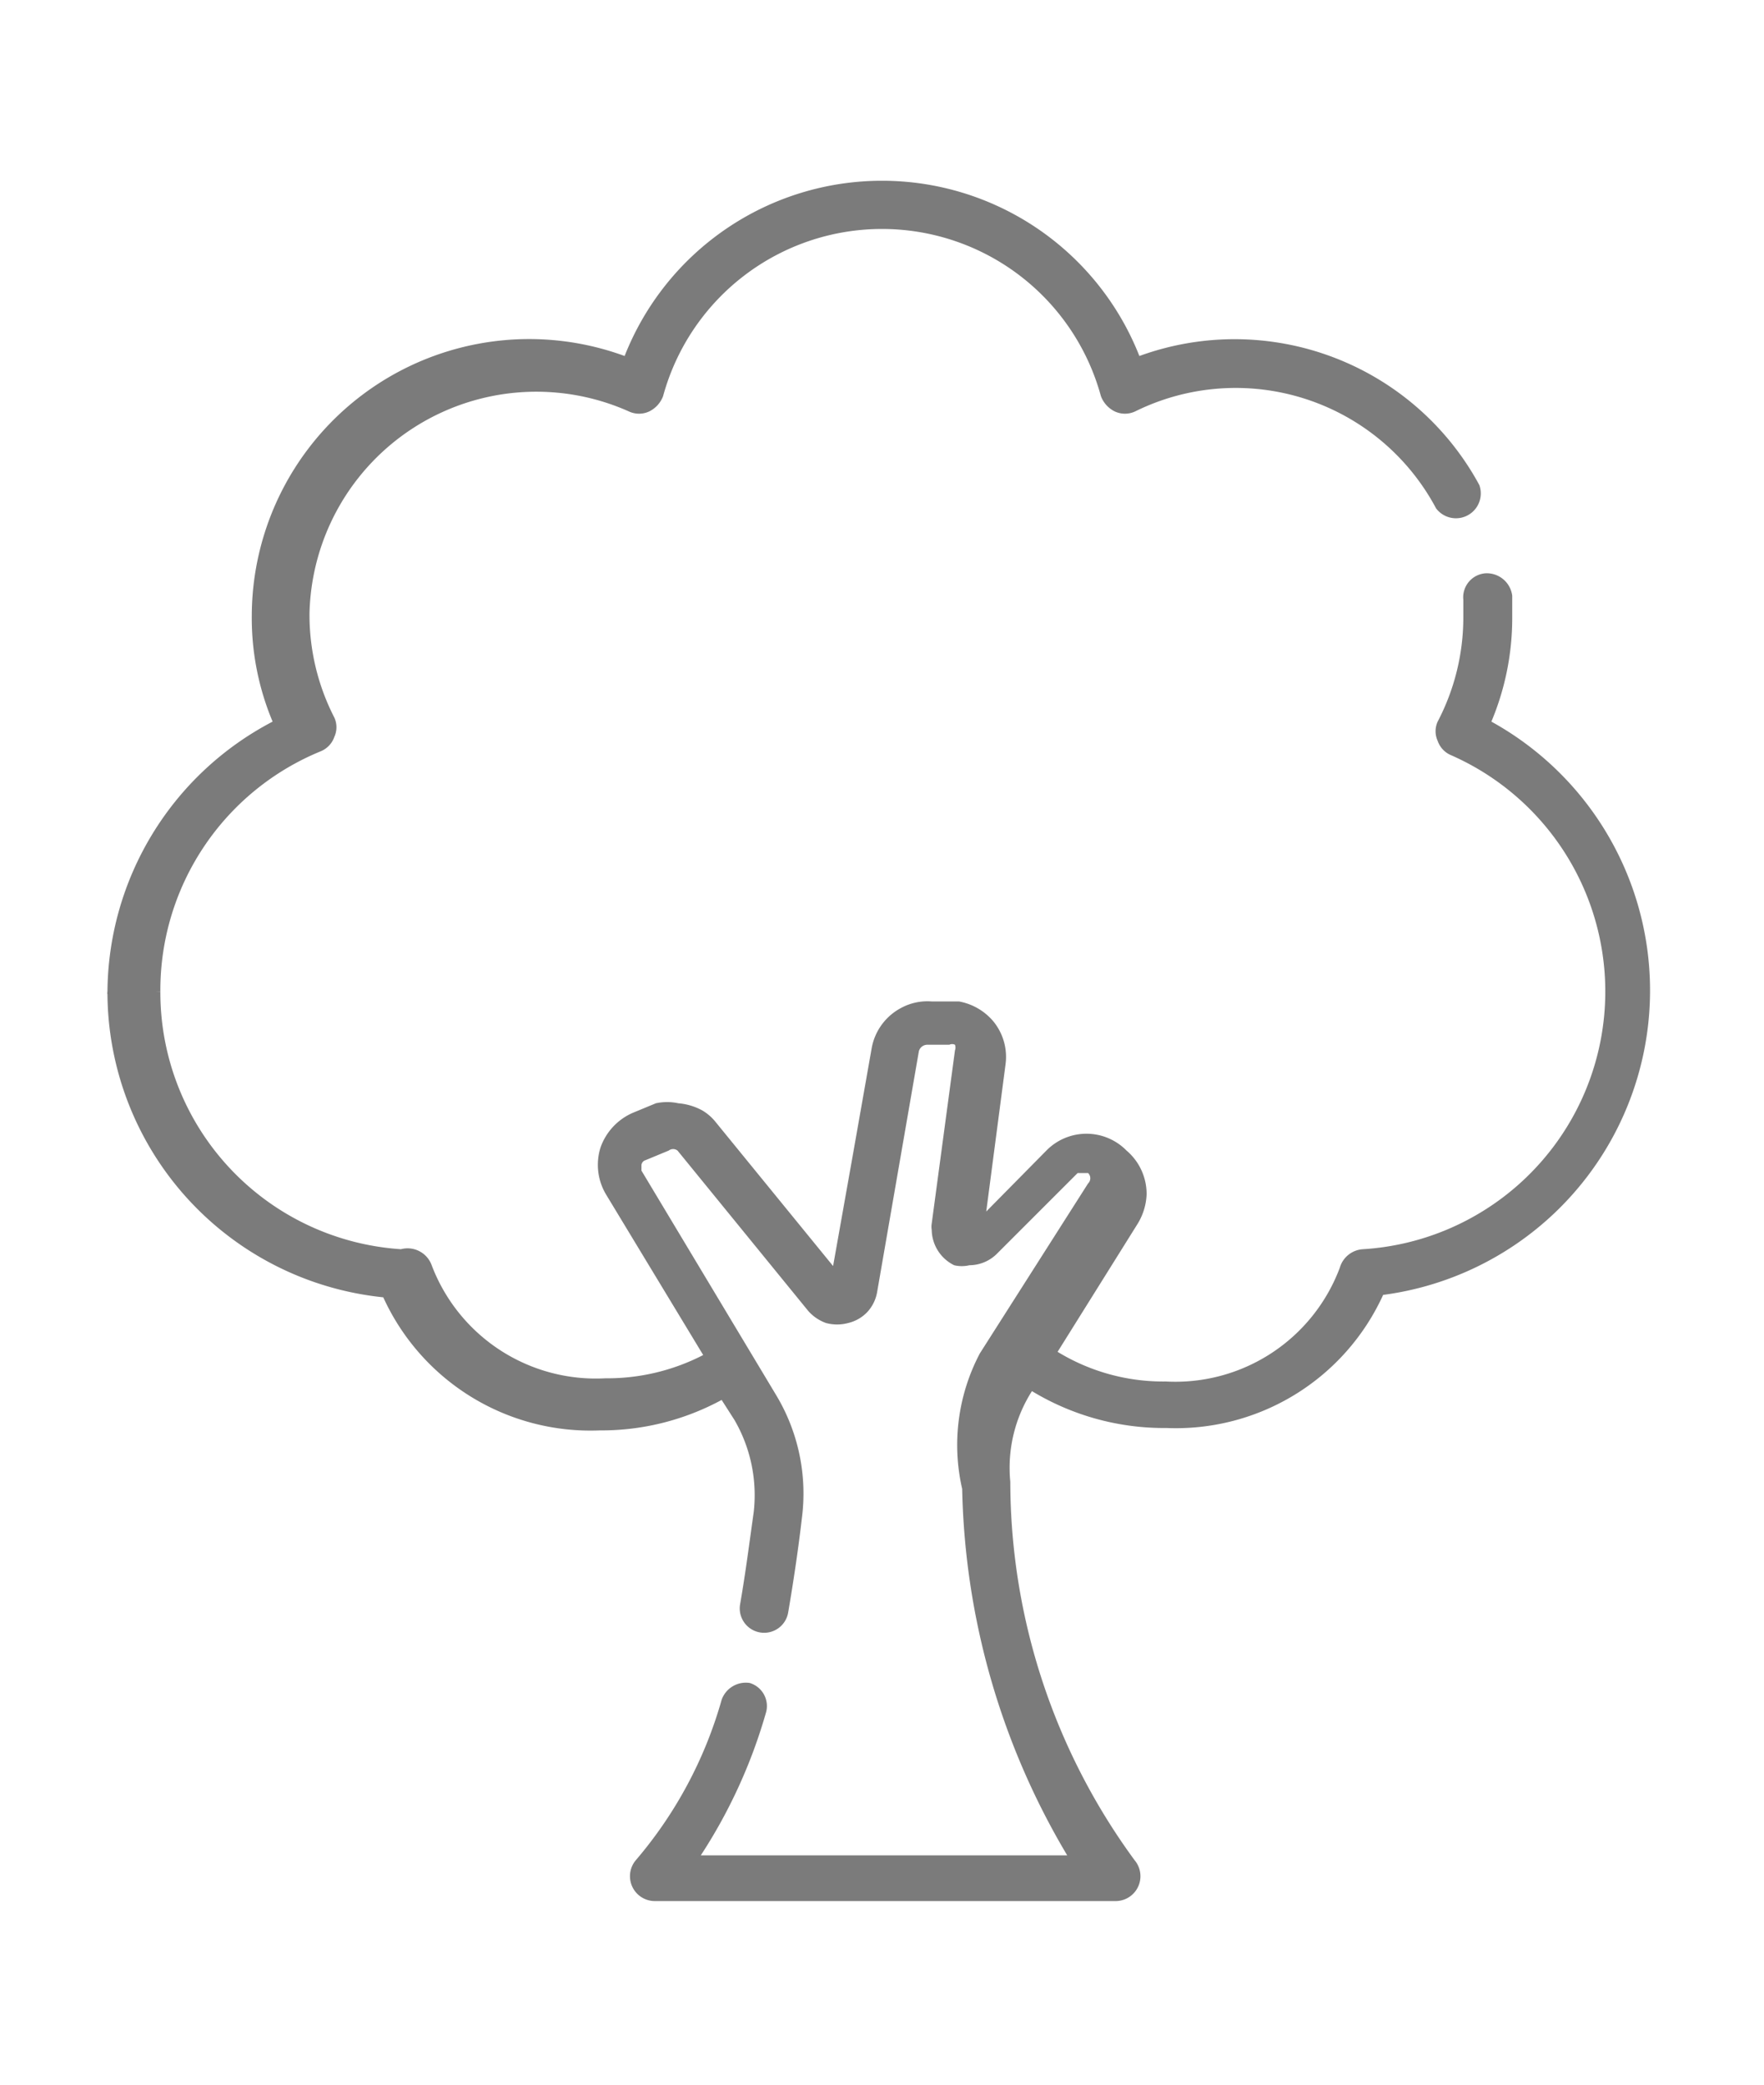 <svg id="Capa_1" data-name="Capa 1" xmlns="http://www.w3.org/2000/svg" viewBox="0 0 22 26"><defs><style>.cls-1{fill:#7b7b7b;}</style></defs><title>info copy 4</title><path class="cls-1" d="M1.34,12.37a3.83,3.83,0,0,0,3.44,3.81,2.84,2.84,0,0,0,2.7,1.66A3.15,3.15,0,0,0,9,17.46l.16.25a1.87,1.87,0,0,1,.24,1.15c-.05.35-.1.75-.17,1.15a.3.3,0,1,0,.6.1c.07-.41.13-.82.17-1.17a2.38,2.38,0,0,0-.32-1.54L8,14.6s0-.06,0-.07a.07.07,0,0,1,.05-.06l.29-.12a.09.09,0,0,1,.11,0l1.63,2h0a.54.54,0,0,0,.22.15.53.53,0,0,0,.28,0h0a.48.48,0,0,0,.24-.14h0a.49.49,0,0,0,.12-.25l.52-3a.11.11,0,0,1,.1-.08l.28,0a.08.08,0,0,1,.07,0,.1.1,0,0,1,0,.07l-.29,2.16a.25.25,0,0,0,0,.08.5.5,0,0,0,.28.44h0a.41.41,0,0,0,.19,0,.49.49,0,0,0,.35-.15l1-1,.06,0h.07a.09.09,0,0,1,0,.13l-1.35,2.12A2.45,2.45,0,0,0,12,18.57a9.29,9.29,0,0,0,1.31,4.57H8.74a6.54,6.54,0,0,0,.81-1.77.3.3,0,0,0-.2-.38A.32.32,0,0,0,9,21.2a5.29,5.29,0,0,1-1.07,2,.31.31,0,0,0,.23.51h5.76a.31.31,0,0,0,.23-.51,8,8,0,0,1-1.55-4.72,1.78,1.78,0,0,1,.27-1.13h0a3.18,3.18,0,0,0,1.68.46,2.84,2.84,0,0,0,2.7-1.66A3.83,3.83,0,0,0,18.6,9a3.34,3.34,0,0,0,.26-1.29c0-.09,0-.18,0-.28a.32.32,0,0,0-.33-.28.3.3,0,0,0-.28.33v.23A2.8,2.8,0,0,1,17.93,9a.29.29,0,0,0,0,.24.3.3,0,0,0,.17.18A3.22,3.22,0,0,1,17,15.58a.32.32,0,0,0-.29.23,2.19,2.19,0,0,1-2.17,1.42,2.53,2.53,0,0,1-1.35-.37l1-1.6a.76.76,0,0,0,.11-.36.71.71,0,0,0-.25-.55.7.7,0,0,0-1,0l-.75.76.24-1.83a.7.7,0,0,0-.15-.54.73.73,0,0,0-.43-.25h-.07l-.27,0a.69.69,0,0,0-.38.08.71.71,0,0,0-.37.51l-.24,1.36-.24,1.35L8.93,14a.61.61,0,0,0-.17-.15h0l0,0a.75.75,0,0,0-.3-.09h0a.66.66,0,0,0-.28,0l-.29.12a.74.74,0,0,0-.4.43.72.72,0,0,0,.07.59l1.21,2a2.61,2.61,0,0,1-1.22.29,2.19,2.19,0,0,1-2.17-1.42A.32.32,0,0,0,5,15.58,3.21,3.21,0,0,1,2,12.37"/><path class="cls-1" d="M2,12.37a3.22,3.22,0,0,1,2-3,.3.3,0,0,0,.17-.18.29.29,0,0,0,0-.24,2.8,2.8,0,0,1-.31-1.3A2.83,2.83,0,0,1,7.84,5.13a.3.3,0,0,0,.26,0,.35.35,0,0,0,.17-.19,2.83,2.83,0,0,1,5.46,0,.35.35,0,0,0,.17.19.3.3,0,0,0,.26,0,2.83,2.83,0,0,1,3.75,1.21.31.31,0,0,0,.54-.29,3.47,3.47,0,0,0-4.24-1.61,3.45,3.45,0,0,0-6.42,0A3.46,3.46,0,0,0,3.14,7.68,3.34,3.34,0,0,0,3.4,9a3.83,3.83,0,0,0-2.06,3.4"/></svg>